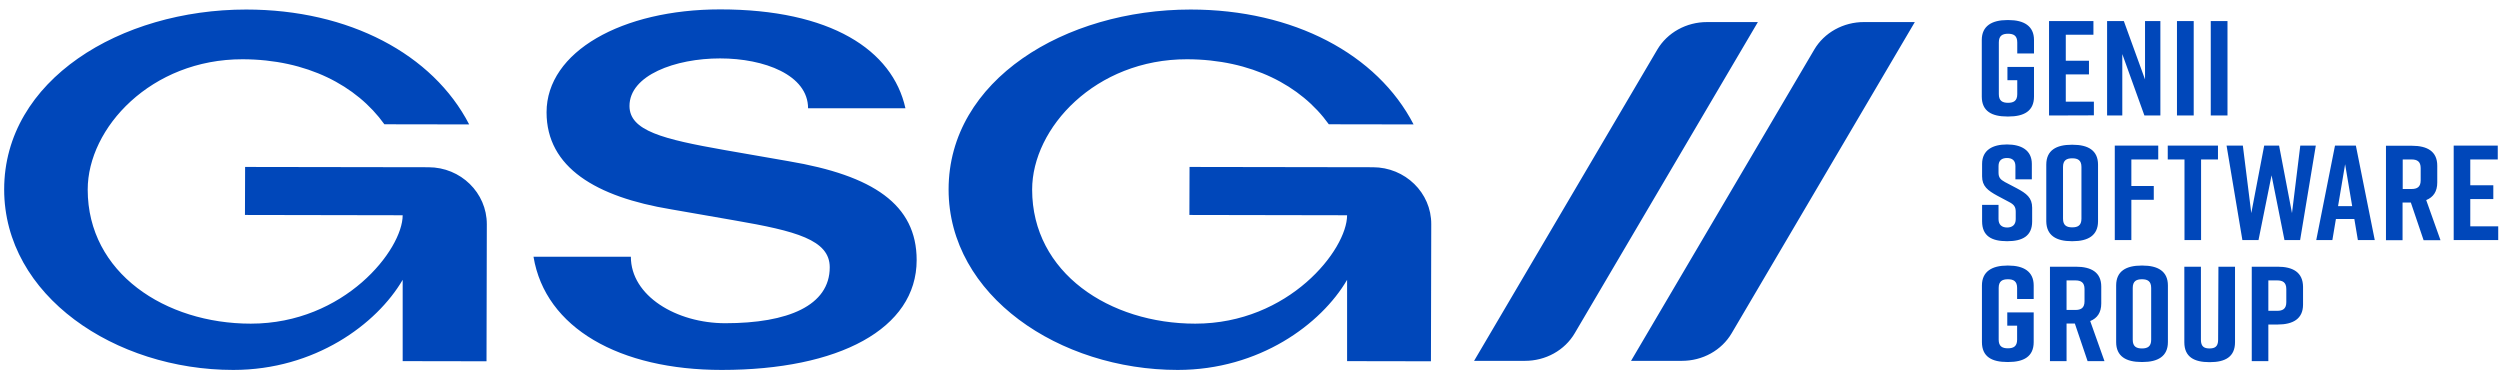 <svg width="258" height="39" viewBox="0 0 258 39" fill="none" xmlns="http://www.w3.org/2000/svg">
<g clip-path="url(#clip0_1133_3239)">
<path d="M81.381 16.635L74.804 15.489C68.402 14.359 64.963 13.496 64.963 10.936C64.963 7.768 69.685 6.028 74.313 6.028C78.877 6.028 83.393 7.738 83.393 11.174H93.441C92.11 5.15 85.708 0.969 74.313 0.969C64.202 0.969 56.405 5.328 56.405 11.591C56.405 17.289 61.524 20.324 69.258 21.603L75.834 22.749C82.11 23.835 85.629 24.742 85.629 27.584C85.629 31.541 81.318 33.356 74.852 33.356C69.797 33.356 65.105 30.53 65.105 26.498H55.058C56.278 33.862 63.949 38.177 74.487 38.177C86.547 38.177 94.599 33.951 94.599 26.84C94.599 21.098 90.098 18.107 81.381 16.635ZM44.217 17.259L25.295 17.229L25.279 22.184L41.556 22.214C41.556 25.754 35.565 33.401 25.881 33.401C17.07 33.401 9.051 28.179 9.051 19.566C9.051 13.197 15.596 6.101 25.041 6.116C31.666 6.131 36.801 8.824 39.669 12.826L48.418 12.84C44.678 5.596 36.023 0.984 25.406 0.984C12.427 0.983 0.43 8.259 0.43 19.55C0.43 30.53 11.888 38.177 24.075 38.177C32.49 38.177 38.877 33.461 41.556 28.878V37.269L50.208 37.284L50.24 23.136C50.24 19.892 47.546 17.259 44.217 17.259ZM141.683 17.259L122.76 17.229L122.745 22.184L139.02 22.214C139.02 25.754 133.03 33.401 123.347 33.401C114.535 33.401 106.517 28.179 106.517 19.566C106.517 13.197 113.061 6.101 122.506 6.116C129.131 6.131 134.266 8.824 137.134 12.826L145.882 12.84C142.142 5.596 133.49 0.984 122.872 0.984C109.891 0.984 97.895 8.259 97.895 19.551C97.895 30.53 109.352 38.177 121.54 38.177C129.955 38.177 136.342 33.461 139.02 28.878V37.269L147.673 37.284L147.705 23.136C147.721 19.892 145.011 17.259 141.683 17.259ZM176.168 2.278C175.121 2.276 174.092 2.538 173.189 3.038C172.286 3.537 171.542 4.256 171.033 5.119L152.126 37.239H157.373C158.42 37.241 159.449 36.979 160.352 36.479C161.255 35.979 161.999 35.261 162.507 34.398L181.414 2.277H176.168L176.168 2.278ZM187.231 5.119L168.324 37.239H173.569C174.617 37.241 175.645 36.979 176.548 36.479C177.451 35.979 178.195 35.261 178.703 34.398L197.61 2.277H192.365C191.317 2.275 190.289 2.538 189.385 3.038C188.482 3.538 187.738 4.256 187.23 5.12L187.231 5.119ZM207.278 2.07H207.151C205.566 2.07 204.52 2.68 204.52 4.123V9.969C204.52 11.486 205.566 12.023 207.151 12.023H207.278C208.863 12.023 209.909 11.472 209.909 9.969V6.905H207.167V8.274H208.181V9.717C208.181 10.416 207.801 10.609 207.23 10.609C206.66 10.609 206.28 10.416 206.28 9.717V4.375C206.28 3.676 206.659 3.482 207.23 3.482C207.801 3.482 208.181 3.676 208.181 4.375V5.52H209.909V4.123C209.909 2.68 208.863 2.07 207.278 2.07ZM216.089 10.49H213.189V7.678H215.582V6.265H213.189V3.587H216.042V2.174H211.461V11.919L216.089 11.904V10.49ZM219.021 5.58L221.303 11.919H222.951V2.174H221.367V8.199L219.18 2.174H217.452V11.919H219.021V5.58ZM224.663 2.174H226.391V11.919H224.663V2.174ZM228.15 2.174H229.877V11.919H228.15V2.174ZM204.552 21.143V22.838C204.552 24.37 205.551 24.891 207.119 24.891H207.151C208.72 24.891 209.718 24.356 209.718 22.853V21.439C209.718 20.398 209.132 19.967 208.134 19.431L206.914 18.791C206.422 18.524 206.248 18.3 206.248 17.81V17.141C206.248 16.53 206.612 16.307 207.119 16.307C207.626 16.307 207.991 16.53 207.991 17.141V18.509H209.686V16.918C209.686 15.475 208.561 14.909 207.135 14.909H207.103C205.677 14.909 204.552 15.46 204.552 16.918V18.197C204.552 19.209 205.122 19.655 206.137 20.206L207.341 20.846C207.864 21.113 208.023 21.366 208.023 21.857V22.616C208.023 23.211 207.658 23.479 207.135 23.479C206.612 23.479 206.248 23.211 206.248 22.616V21.143L204.552 21.143ZM213.792 24.891H213.902C215.471 24.891 216.517 24.312 216.517 22.838V16.992C216.517 15.518 215.487 14.938 213.902 14.938H213.792C212.222 14.938 211.176 15.503 211.176 16.992V22.838C211.192 24.312 212.222 24.891 213.792 24.891ZM212.903 17.229C212.903 16.53 213.284 16.337 213.855 16.337C214.425 16.337 214.805 16.53 214.805 17.229V22.571C214.805 23.27 214.426 23.463 213.855 23.463C213.284 23.463 212.904 23.27 212.904 22.571L212.903 17.229ZM219.957 20.621H222.27V19.194H219.956V16.456H222.73V15.028H218.245V24.773H219.956V20.622L219.957 20.621ZM225.439 24.773H227.151V16.456H228.895V15.028H223.712V16.456H225.439V24.773ZM236.533 21.991L235.202 15.028H233.664L232.333 21.991L231.462 15.028H229.782L231.414 24.773H233.078L234.425 18.092L235.757 24.773H237.373L238.99 15.028H237.389L236.533 21.991ZM240.971 15.028L239.037 24.773H240.701L241.066 22.6H242.968L243.332 24.773H245.075L243.126 15.028H240.97L240.971 15.028ZM241.287 21.276L242.016 16.947L242.745 21.276H241.287ZM251.525 18.836V17.096C251.525 15.623 250.496 15.042 248.91 15.042H246.232V24.788H247.944V20.904H248.799L250.115 24.786H251.858L250.385 20.65C251.114 20.353 251.525 19.774 251.525 18.836ZM249.814 18.613C249.814 19.312 249.434 19.505 248.863 19.505H247.96V16.456H248.863C249.433 16.456 249.814 16.649 249.814 17.349V18.613ZM254.933 23.359V20.547H257.31V19.119H254.933V16.456H257.769V15.028H253.221V24.773H257.817V23.358L254.933 23.359ZM207.262 27.406H207.151C205.582 27.406 204.536 28.015 204.536 29.459V35.305C204.536 36.823 205.566 37.359 207.151 37.359H207.262C208.831 37.359 209.877 36.808 209.877 35.305V32.24H207.151V33.609H208.166V35.053C208.166 35.752 207.785 35.945 207.214 35.945C206.644 35.945 206.264 35.752 206.264 35.053V29.712C206.264 29.012 206.643 28.819 207.214 28.819C207.785 28.819 208.166 29.012 208.166 29.712V30.857H209.877V29.459C209.877 28.015 208.831 27.406 207.262 27.406ZM216.85 31.318V29.577C216.85 28.105 215.82 27.524 214.235 27.524H211.556V37.269H213.269V33.386H214.124L215.439 37.269H217.182L215.71 33.133C216.438 32.836 216.85 32.256 216.85 31.318ZM215.123 31.095C215.123 31.794 214.742 31.988 214.171 31.988H213.268V28.938H214.171C214.742 28.938 215.123 29.131 215.123 29.831V31.095ZM221.113 27.406H221.002C219.433 27.406 218.387 27.971 218.387 29.459V35.305C218.387 36.779 219.417 37.359 221.002 37.359H221.113C222.682 37.359 223.728 36.779 223.728 35.305V29.459C223.728 27.985 222.682 27.406 221.113 27.406ZM222.001 35.068C222.001 35.767 221.62 35.96 221.049 35.96C220.479 35.96 220.099 35.767 220.099 35.068V29.712C220.099 29.012 220.479 28.819 221.049 28.819C221.62 28.819 222.001 29.012 222.001 29.712V35.068ZM228.91 35.068C228.91 35.767 228.577 35.96 228.023 35.96C227.468 35.96 227.135 35.767 227.135 35.068V27.524H225.423V35.32C225.423 36.837 226.438 37.374 228.007 37.374H228.07C229.64 37.374 230.654 36.823 230.654 35.32V27.524H228.942L228.91 35.068ZM235.06 27.524H232.381V37.269H234.093V33.49H235.059C236.629 33.49 237.674 32.91 237.674 31.436V29.592C237.659 28.104 236.629 27.524 235.059 27.524L235.06 27.524ZM235.947 31.184C235.947 31.884 235.567 32.077 234.996 32.077H234.093V28.938H234.996C235.566 28.938 235.947 29.131 235.947 29.831V31.184Z" fill="#0047BA"/>
</g>
<defs>
<clipPath id="clip0_1133_3239">
<rect width="257.387" height="37.208" fill="white" transform="translate(0.43 0.969)"/>
</clipPath>
</defs>
</svg>
